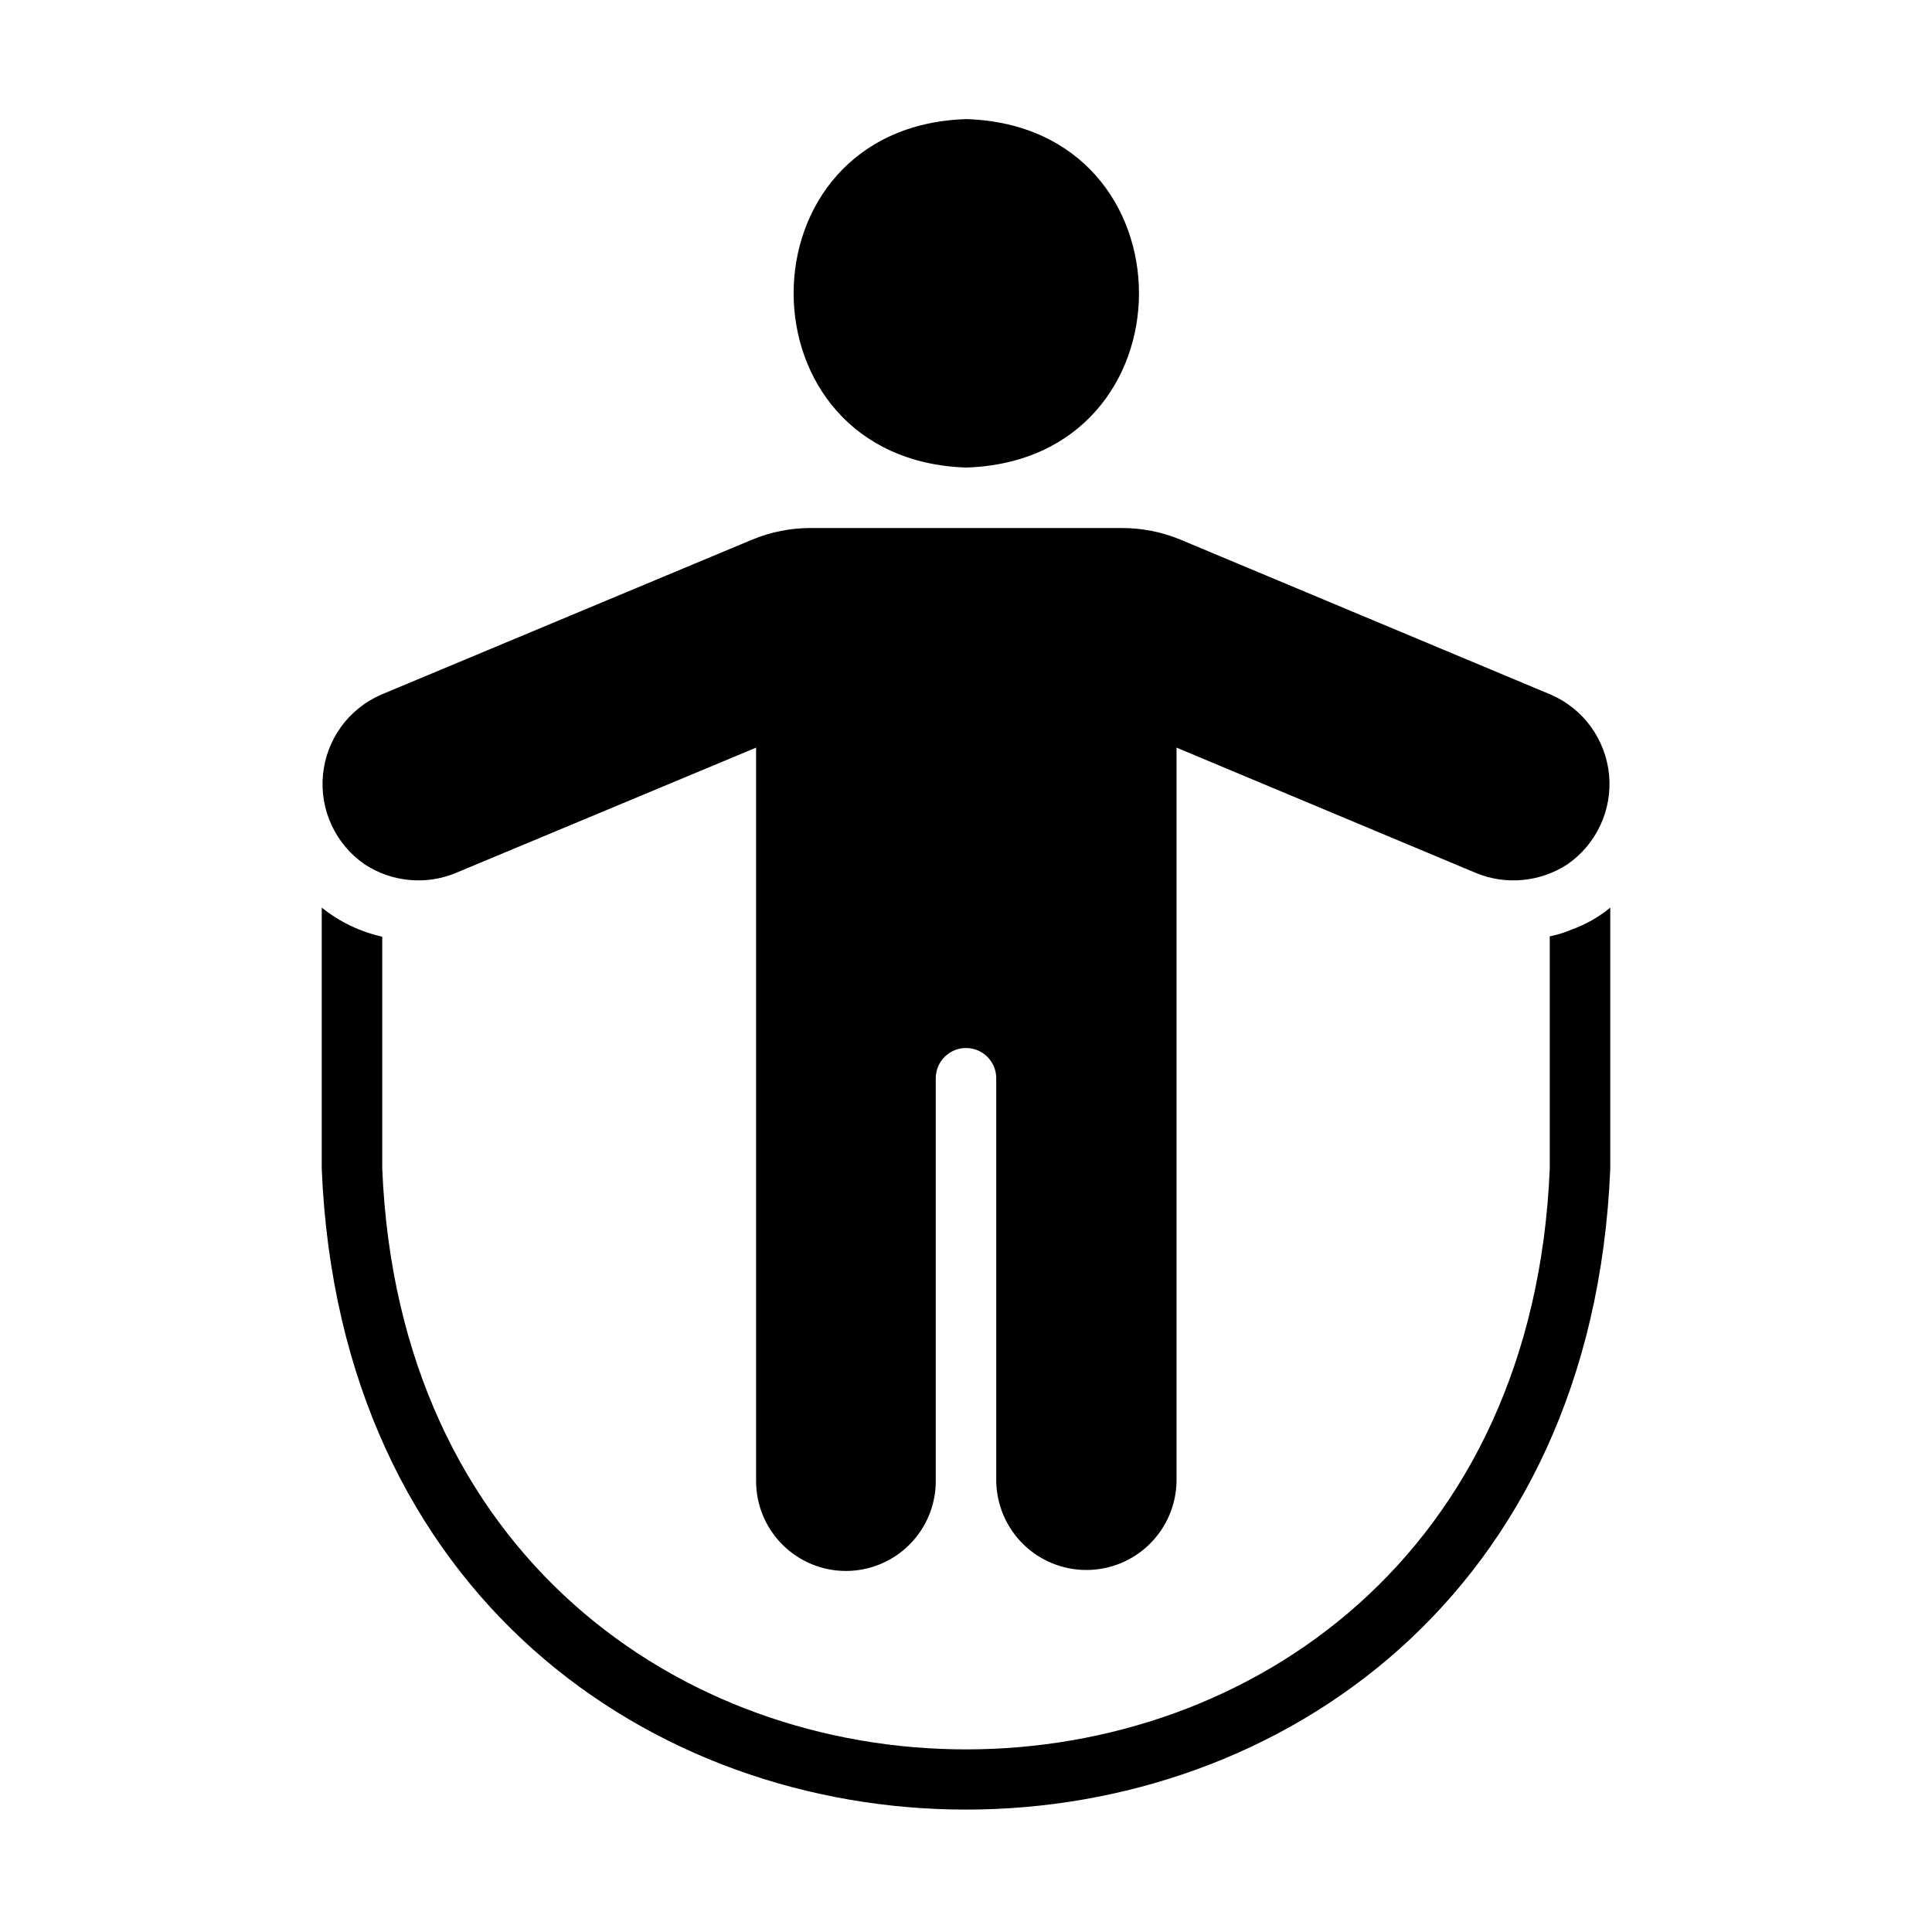 <svg width="40" height="40" viewBox="0 0 40 40" fill="none" xmlns="http://www.w3.org/2000/svg">
<path d="M20.006 9.68C24.774 9.527 24.772 2.613 20.006 2.466C15.239 2.614 15.24 9.528 20.006 9.68Z" fill="black"/>
<path d="M32.531 19.249C32.388 19.31 32.239 19.356 32.086 19.386V24.196C31.42 40.229 8.577 40.225 7.914 24.196V19.393C7.456 19.291 7.027 19.085 6.661 18.791V24.196C7.394 41.891 32.608 41.887 33.339 24.196V18.791C33.098 18.99 32.824 19.144 32.531 19.249Z" fill="black"/>
<path d="M7.551 17.896C7.826 18.076 8.14 18.187 8.468 18.218C8.795 18.25 9.125 18.202 9.429 18.077L15.654 15.479V30.665C15.654 31.158 15.85 31.631 16.199 31.98C16.548 32.329 17.021 32.525 17.514 32.525C18.007 32.525 18.48 32.329 18.829 31.98C19.178 31.631 19.374 31.158 19.374 30.665V22.329C19.373 22.247 19.389 22.165 19.42 22.088C19.451 22.012 19.497 21.942 19.555 21.883C19.614 21.825 19.683 21.778 19.759 21.746C19.835 21.714 19.917 21.698 20 21.698C20.083 21.698 20.165 21.714 20.241 21.746C20.317 21.778 20.387 21.825 20.445 21.883C20.503 21.942 20.549 22.012 20.58 22.088C20.611 22.165 20.627 22.247 20.626 22.329V30.665C20.633 31.155 20.833 31.623 21.182 31.968C21.531 32.312 22.002 32.505 22.492 32.505C22.983 32.505 23.454 32.312 23.803 31.967C24.152 31.623 24.352 31.155 24.359 30.665V15.479L30.565 18.077C30.87 18.202 31.201 18.25 31.529 18.218C31.858 18.187 32.173 18.076 32.45 17.896C32.746 17.692 32.982 17.412 33.134 17.085C33.286 16.759 33.348 16.398 33.314 16.04C33.279 15.681 33.149 15.339 32.938 15.047C32.727 14.756 32.441 14.527 32.111 14.383L24.434 11.17C24.052 11.013 23.644 10.932 23.231 10.932H16.781C16.369 10.932 15.96 11.013 15.579 11.17L7.889 14.383C7.559 14.527 7.273 14.756 7.062 15.047C6.851 15.339 6.721 15.681 6.687 16.04C6.652 16.398 6.714 16.759 6.866 17.085C7.018 17.412 7.254 17.692 7.551 17.896Z" fill="black"/>
</svg>
